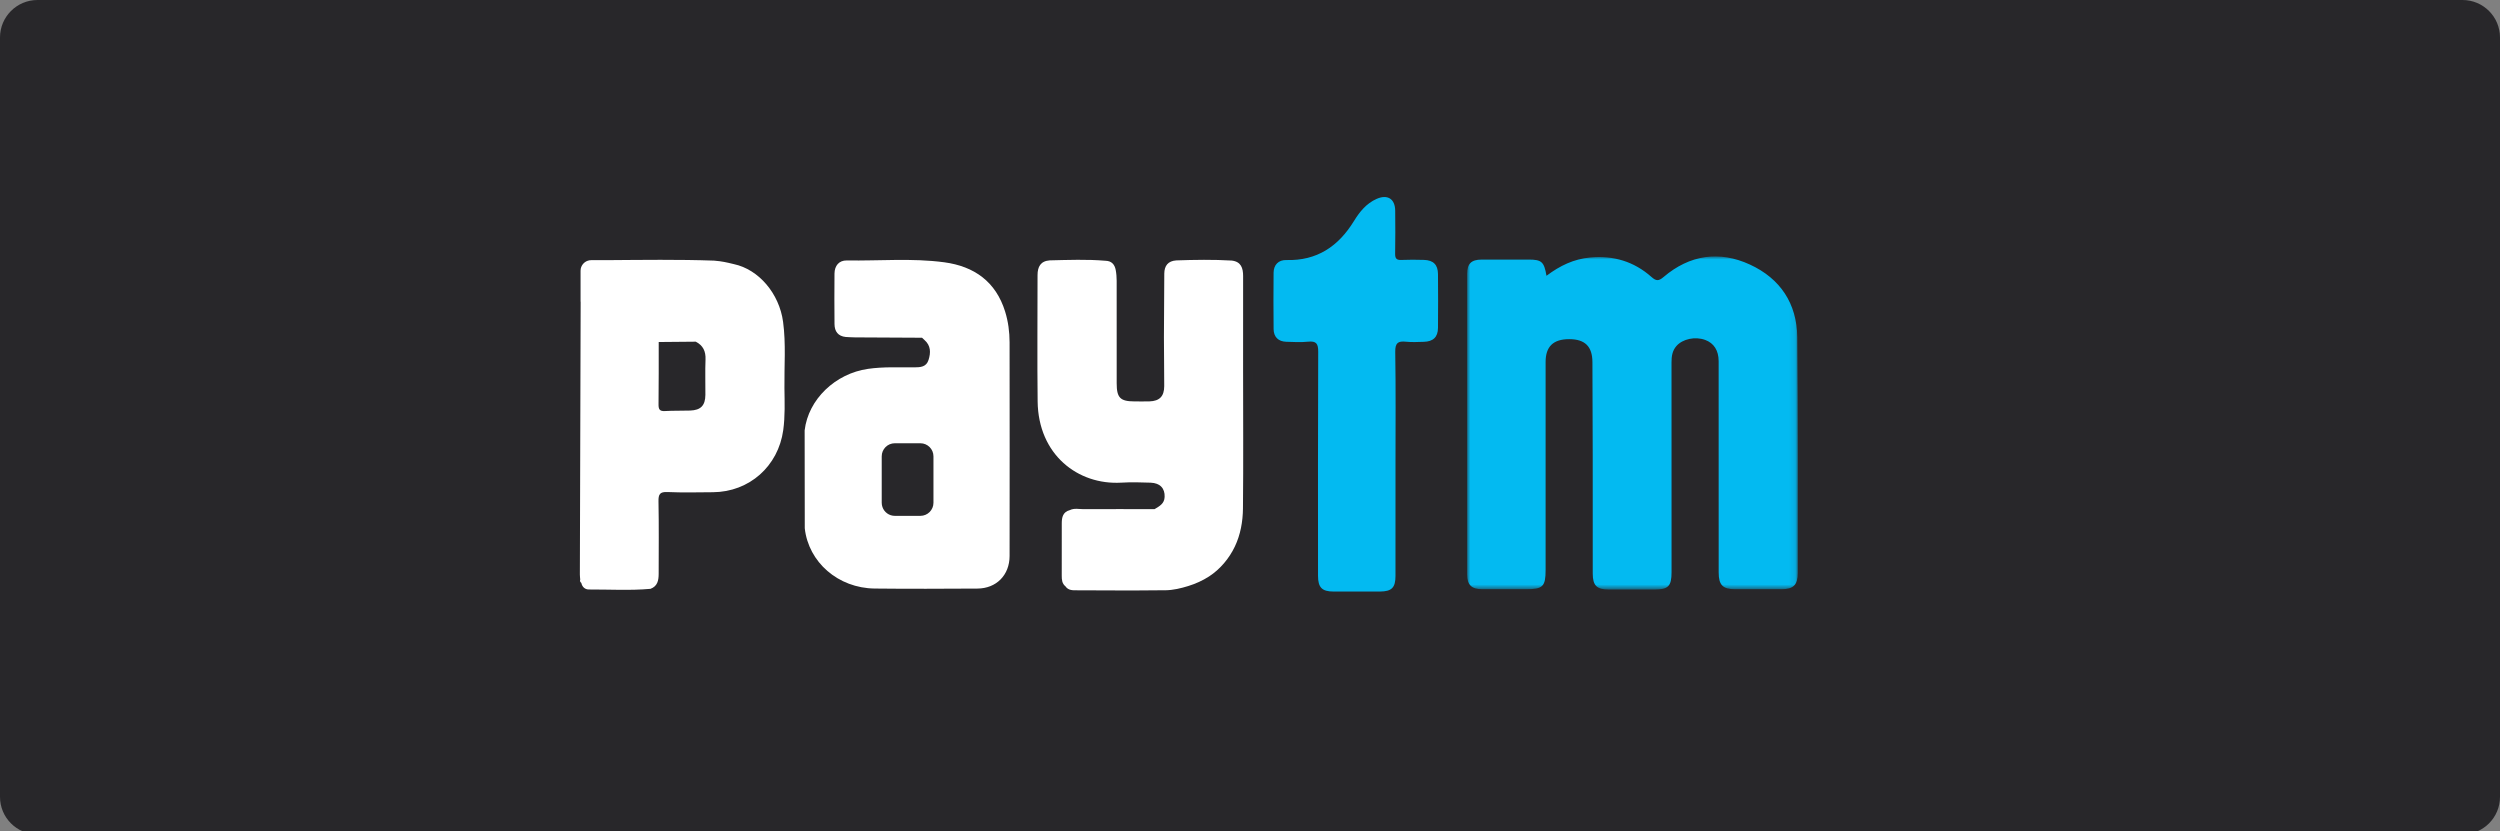 <?xml version="1.0" encoding="UTF-8"?>
<svg width="400px" height="133px" viewBox="0 0 400 133" version="1.1" xmlns="http://www.w3.org/2000/svg" xmlns:xlink="http://www.w3.org/1999/xlink">
    <rect x="0" y="0" width="400" height="133" fill="#808080" stroke="none"/>
    <title>Paytm_Akcebet-Deposit-Logo-Master-File_[P]-B@1x</title>
    <defs>
        <polygon id="path-1" points="0 0 52.91 0 52.91 53.3 0 53.3"></polygon>
    </defs>
    <g id="Paytm_Akcebet-Deposit-Logo-Master-File_[P]-B" stroke="none" stroke-width="1" fill="none" fill-rule="evenodd">
        <g id="Akcebet-F5">
            <path d="M394,133.5 L6,133.5 C2.686,133.5 0,130.814 0,127.5 L0,6 C0,2.686 2.686,0 6,0 L394,0 C397.314,0 400,2.686 400,6 L400,127.5 C400,130.814 397.314,133.5 394,133.5" id="Fill-1" fill="#28272A"></path>
            <g id="paytm" transform="translate(92.778, 31.525)">
                <g id="Group-3" transform="translate(141.959, 9.504)">
                    <mask id="mask-2" fill="white">
                        <use xlink:href="#path-1"></use>
                    </mask>
                    <g id="Clip-2"></g>
                    <path d="M12.701,3.097 C14.864,1.465 17.084,0.415 19.673,0.171 C23.409,-0.182 26.699,0.804 29.495,3.283 C30.249,3.952 30.643,3.966 31.443,3.286 C35.602,-0.245 40.323,-0.968 45.248,1.299 C50.11,3.536 52.774,7.549 52.825,12.921 C52.947,25.494 52.9,38.069 52.906,50.643 C52.907,52.569 52.204,53.241 50.308,53.246 C47.837,53.253 45.366,53.25 42.894,53.247 C40.914,53.245 40.253,52.584 40.252,50.572 C40.248,39.3 40.254,28.027 40.246,16.755 C40.244,15.036 39.478,13.87 38.099,13.362 C36.491,12.769 34.482,13.201 33.491,14.333 C32.822,15.097 32.704,15.997 32.705,16.968 C32.716,28.15 32.713,39.333 32.712,50.515 C32.712,52.765 32.188,53.296 29.964,53.299 C27.538,53.301 25.112,53.301 22.685,53.297 C20.749,53.295 20.103,52.665 20.102,50.743 C20.097,44.456 20.106,38.169 20.098,31.881 C20.092,26.897 20.067,21.912 20.052,16.928 C20.044,14.406 18.868,13.237 16.334,13.236 C13.785,13.235 12.561,14.41 12.56,16.889 C12.556,27.981 12.558,39.074 12.559,50.166 C12.559,52.82 12.125,53.247 9.413,53.248 C7.077,53.249 4.74,53.258 2.404,53.245 C0.712,53.236 0.007,52.563 0.006,50.891 C-0.002,34.858 -0.002,18.826 0.007,2.793 C0.008,1.156 0.673,0.515 2.304,0.506 C4.82,0.491 7.336,0.5 9.853,0.503 C11.919,0.506 12.322,0.851 12.701,3.097" id="Fill-1" fill="#03BAF1" mask="url(#mask-2)"></path>
                </g>
                <path d="M130.502,42.575 C130.502,48.593 130.504,54.611 130.5,60.628 C130.498,62.505 129.896,63.111 128.006,63.122 C125.535,63.135 123.064,63.133 120.592,63.123 C118.736,63.115 118.107,62.48 118.106,60.6 C118.102,48.654 118.082,36.708 118.136,24.762 C118.142,23.464 117.836,23.009 116.517,23.144 C115.361,23.263 114.182,23.197 113.016,23.158 C111.755,23.117 111.011,22.393 110.998,21.126 C110.966,18.117 110.968,15.108 110.996,12.099 C111.008,10.871 111.765,10.046 113.035,10.081 C117.958,10.219 121.377,7.879 123.869,3.82 C124.763,2.365 125.835,1.027 127.48,0.298 C129.212,-0.47 130.433,0.276 130.453,2.18 C130.477,4.47 130.483,6.76 130.444,9.05 C130.432,9.79 130.63,10.102 131.419,10.066 C132.63,10.011 133.846,10.026 135.058,10.06 C136.551,10.101 137.287,10.829 137.3,12.326 C137.327,15.2 137.326,18.074 137.3,20.948 C137.287,22.414 136.524,23.131 135.017,23.166 C134.074,23.188 133.122,23.25 132.189,23.15 C130.891,23.012 130.437,23.349 130.461,24.791 C130.56,30.718 130.502,36.647 130.502,42.575" id="Fill-4" fill="#03BAF1"></path>
                <path d="M56.576,48.919 C56.576,50.074 55.639,51.011 54.484,51.011 L50.39,51.011 C49.475,51.011 48.699,50.424 48.415,49.606 C48.34,49.391 48.297,49.16 48.297,48.919 L48.297,41.489 C48.297,40.333 49.234,39.396 50.39,39.396 L54.484,39.396 C55.639,39.396 56.576,40.333 56.576,41.489 L56.576,48.919 Z M68.755,23.236 C68.752,21.574 68.535,19.918 68.042,18.327 C66.557,13.543 63.102,11.085 58.305,10.441 C53.124,9.746 47.902,10.234 42.698,10.148 C41.473,10.128 40.752,10.983 40.741,12.251 C40.717,14.944 40.718,17.637 40.743,20.33 C40.753,21.503 41.308,22.268 42.553,22.393 C43.042,22.415 43.532,22.453 44.021,22.456 C47.597,22.479 51.172,22.495 54.747,22.513 C54.875,22.633 54.998,22.757 55.13,22.872 C56.166,23.77 56.161,24.898 55.787,26.07 C55.428,27.198 54.498,27.248 53.499,27.253 C51.037,27.265 48.574,27.14 46.116,27.491 C40.856,28.243 36.549,32.383 35.965,37.331 L35.985,53.003 C36.584,58.431 41.327,62.572 47.169,62.641 C52.647,62.705 58.126,62.675 63.605,62.646 C66.638,62.63 68.751,60.491 68.756,57.438 C68.772,46.038 68.771,34.637 68.755,23.236 L68.755,23.236 Z" id="Fill-6" fill="#FFFFFF"></path>
                <path d="M106.096,49.836 C106.074,51.921 105.703,54.016 104.804,55.909 C103.901,57.813 102.45,59.552 100.676,60.703 C99.643,61.373 98.508,61.879 97.334,62.243 C96.19,62.599 94.926,62.9 93.722,62.917 C93.28,62.923 92.833,62.917 92.389,62.923 C88.133,62.981 83.88,62.927 79.624,62.923 C78.91,62.923 78.174,62.985 77.688,62.282 C77.141,61.839 77.101,61.219 77.101,60.589 C77.098,57.783 77.09,54.973 77.105,52.167 C77.108,51.232 77.301,50.38 78.388,50.097 C79.106,49.742 79.874,49.945 80.618,49.941 C84.395,49.92 88.176,49.934 91.954,49.938 C92.719,49.474 93.523,49.071 93.563,47.984 C93.618,46.628 92.853,45.761 91.327,45.703 C89.757,45.642 88.18,45.609 86.61,45.7 C79.7,46.095 73.345,41.241 73.244,32.703 C73.164,25.971 73.233,19.236 73.229,12.5 C73.229,11.159 73.712,10.238 75.191,10.133 C78.167,10.064 81.14,9.944 84.112,10.198 C85.08,10.22 85.573,10.8 85.736,11.67 C85.845,12.239 85.885,12.826 85.889,13.403 C85.896,18.869 85.889,24.34 85.892,29.807 C85.892,32.116 86.458,32.692 88.72,32.7 C89.525,32.7 90.333,32.721 91.138,32.696 C92.744,32.645 93.494,31.891 93.498,30.256 C93.505,27.657 93.451,25.058 93.451,22.462 C93.455,19.054 93.476,15.65 93.509,12.246 C93.52,10.996 94.107,10.231 95.416,10.14 C98.378,10.038 101.336,9.988 104.294,10.165 C105.795,10.336 106.121,11.362 106.121,12.641 C106.114,17.63 106.117,22.614 106.117,27.603 C106.117,35.013 106.172,42.426 106.096,49.836" id="Fill-8" fill="#FFFFFF"></path>
                <path d="M20.084,31.652 C20.069,33.356 19.348,34.103 17.651,34.164 C16.306,34.211 14.958,34.164 13.616,34.244 C12.75,34.295 12.576,33.947 12.587,33.156 C12.63,29.839 12.612,26.519 12.616,23.198 C14.592,23.18 16.567,23.162 18.543,23.144 C19.714,23.742 20.16,24.684 20.105,26.004 C20.029,27.882 20.098,29.771 20.084,31.652 M32.515,19.972 C31.906,15.429 28.61,11.579 24.641,10.734 C24.003,10.582 23.557,10.473 23.096,10.386 C22.64,10.299 22.168,10.234 21.483,10.176 C15.755,9.973 10.024,10.06 4.292,10.1 L2.327,10.1 L1.813,10.1 C1.62,10.1 1.436,10.133 1.262,10.194 C0.703,10.383 0.276,10.858 0.149,11.441 C0.149,11.449 0.149,11.452 0.145,11.456 L0.141,11.46 L0.141,11.481 C0.123,11.586 0.112,11.692 0.112,11.8 L0.112,16.741 L0.127,16.741 L0,60.404 C0,60.668 0.04,60.937 0.058,61.205 C-0.029,61.43 0.054,61.604 0.232,61.741 C0.373,62.398 0.823,62.793 1.443,62.793 C4.731,62.778 8.019,62.985 11.303,62.688 C12.442,62.267 12.605,61.317 12.609,60.288 C12.612,56.427 12.656,52.57 12.58,48.712 C12.558,47.57 12.783,47.143 14.03,47.201 C16.448,47.309 18.873,47.248 21.298,47.23 C27.117,47.186 31.742,43.068 32.54,37.3 C32.848,35.063 32.761,32.823 32.732,30.586 C32.689,27.048 32.99,23.499 32.515,19.972" id="Fill-10" fill="#FFFFFF"></path>
            </g>
        </g>
    </g>
</svg>